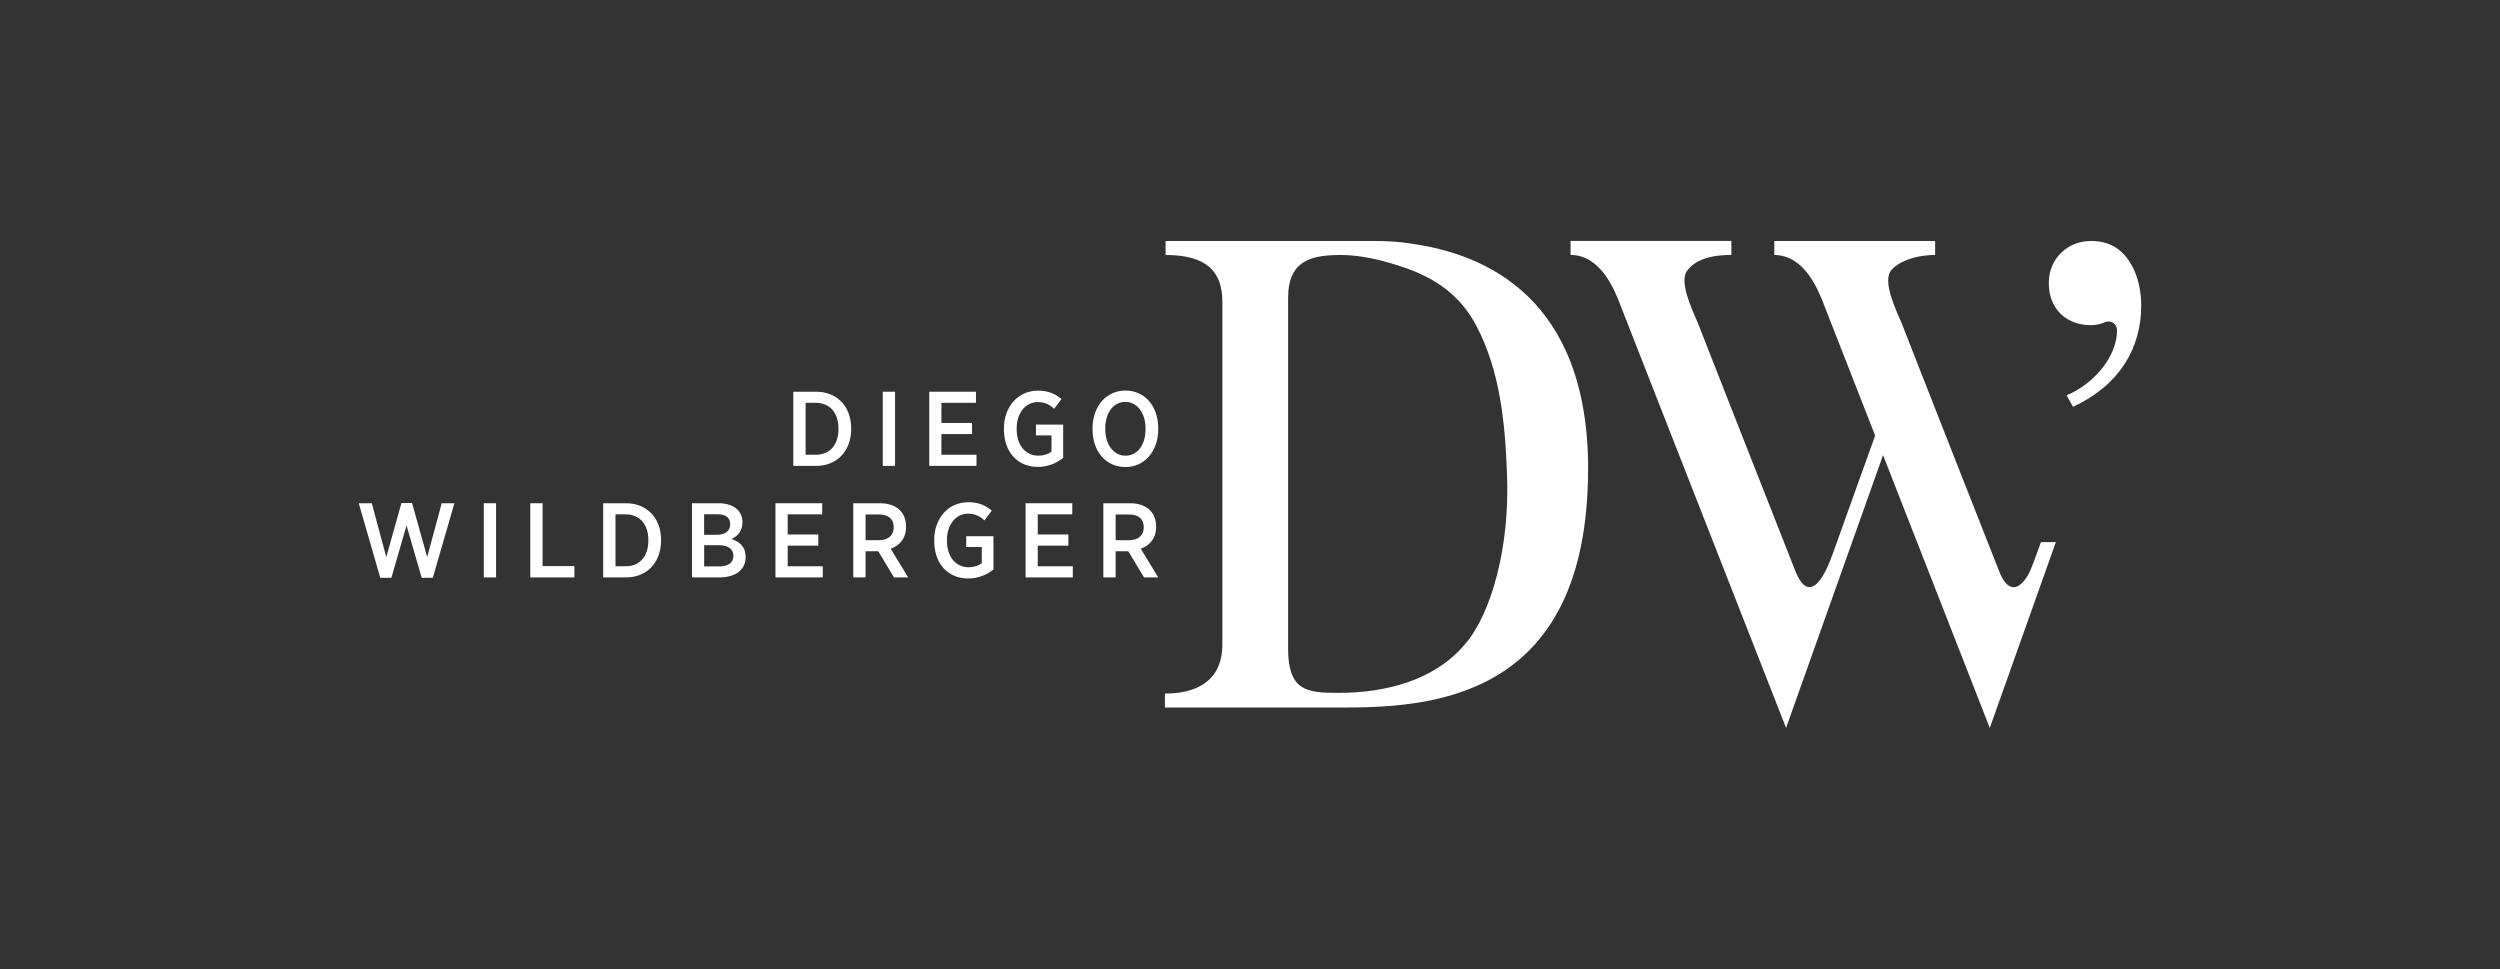<svg xmlns="http://www.w3.org/2000/svg" id="Layer_1" data-name="Layer 1" viewBox="0 0 516 200"><rect x="0" y="0" width="516" height="200" fill="#333333" stroke="none"/><defs><style>      .cls-1 {        fill: #fff;        stroke-width: 0px;      }    </style></defs><g><g><path class="cls-1" d="m163.74,80.85v15.31h4.68c4.37,0,7.26-3.11,7.26-7.59v-.17c0-4.48-2.89-7.55-7.26-7.55h-4.68Zm9.32,7.61v.13c0,3.28-1.86,5.27-4.66,5.27h-2.12v-10.72h2.12c2.8,0,4.66,2.01,4.66,5.31Z"></path><rect class="cls-1" x="182.2" y="80.85" width="2.54" height="15.31"></rect><polygon class="cls-1" points="201.55 93.86 194.31 93.86 194.31 89.59 200.63 89.59 200.63 87.3 194.31 87.3 194.31 83.14 201.44 83.14 201.44 80.85 191.8 80.85 191.8 96.15 201.55 96.15 201.55 93.86"></polygon><path class="cls-1" d="m219.44,94.51v-6.87h-5.62v2.23h3.21v3.37c-.68.48-1.64.81-2.71.81-2.6,0-4.48-2.06-4.48-5.51v-.13c0-3.17,1.86-5.42,4.35-5.42,1.55,0,2.51.59,3.39,1.38l1.51-2.01c-1.36-1.14-2.78-1.73-4.86-1.73-4.11,0-7.02,3.3-7.02,7.81v.17c0,4.7,2.84,7.76,7,7.76,2.17,0,3.94-.83,5.23-1.86Z"></path><path class="cls-1" d="m239.06,88.59v-.22c0-4.53-2.78-7.76-6.76-7.76s-6.8,3.26-6.8,7.81v.22c0,4.53,2.78,7.76,6.76,7.76s6.8-3.26,6.8-7.81Zm-10.93-.02v-.15c0-3.3,1.73-5.47,4.13-5.47s4.18,2.21,4.18,5.49v.15c0,3.3-1.73,5.47-4.13,5.47s-4.18-2.21-4.18-5.49Z"></path></g><g><polygon class="cls-1" points="88.17 114.98 85.05 103.82 82.86 103.82 79.73 114.98 76.74 103.87 74.05 103.87 78.49 119.26 80.78 119.26 83.91 108.46 87.04 119.26 89.33 119.26 93.79 103.87 91.17 103.87 88.17 114.98"></polygon><rect class="cls-1" x="99.85" y="103.87" width="2.54" height="15.31"></rect><polygon class="cls-1" points="111.99 103.87 109.45 103.87 109.45 119.18 118.55 119.18 118.55 116.84 111.99 116.84 111.99 103.87"></polygon><path class="cls-1" d="m129.18,103.87h-4.68v15.31h4.68c4.37,0,7.26-3.11,7.26-7.59v-.17c0-4.48-2.89-7.55-7.26-7.55Zm4.64,7.74c0,3.28-1.86,5.27-4.66,5.27h-2.12v-10.72h2.12c2.8,0,4.66,2.01,4.66,5.31v.13Z"></path><path class="cls-1" d="m150.99,111.26c1.16-.57,2.25-1.55,2.25-3.43v-.07c0-1.05-.35-1.9-1.03-2.58-.85-.85-2.25-1.31-3.91-1.31h-5.47v15.31h5.62c3.26,0,5.45-1.49,5.45-4.18v-.09c0-2.06-1.22-3.06-2.91-3.65Zm-5.66-5.12h2.8c1.64,0,2.58.74,2.58,2.03v.04c0,1.42-1.07,2.17-2.73,2.17h-2.65v-4.24Zm6.04,8.59c0,1.4-1.09,2.17-2.84,2.17h-3.19v-4.37h3.08c1.92,0,2.95.83,2.95,2.17v.04Z"></path><polygon class="cls-1" points="162.58 112.62 168.9 112.62 168.9 110.32 162.58 110.32 162.58 106.16 169.71 106.16 169.71 103.87 160.06 103.87 160.06 119.18 169.82 119.18 169.82 116.88 162.58 116.88 162.58 112.62"></polygon><path class="cls-1" d="m187.01,108.77v-.09c0-1.4-.46-2.56-1.27-3.37-.92-.92-2.34-1.44-4.09-1.44h-5.53v15.31h2.54v-5.4h2.45s.11,0,.15-.02l3.26,5.42h2.93l-3.61-5.93c1.86-.66,3.17-2.12,3.17-4.48Zm-5.62,2.73h-2.73v-5.31h2.78c1.9,0,3.02.9,3.02,2.62v.04c0,1.6-1.09,2.65-3.06,2.65Z"></path><path class="cls-1" d="m199.43,112.9h3.21v3.37c-.68.48-1.64.81-2.71.81-2.6,0-4.48-2.06-4.48-5.51v-.13c0-3.17,1.86-5.42,4.35-5.42,1.55,0,2.51.59,3.39,1.38l1.51-2.01c-1.36-1.14-2.78-1.73-4.86-1.73-4.11,0-7.02,3.3-7.02,7.81v.17c0,4.7,2.84,7.76,7,7.76,2.17,0,3.94-.83,5.23-1.86v-6.87h-5.62v2.23Z"></path><polygon class="cls-1" points="214.19 112.62 220.51 112.62 220.51 110.32 214.19 110.32 214.19 106.16 221.32 106.16 221.32 103.87 211.68 103.87 211.68 119.18 221.43 119.18 221.43 116.88 214.19 116.88 214.19 112.62"></polygon><path class="cls-1" d="m238.62,108.77v-.09c0-1.4-.46-2.56-1.27-3.37-.92-.92-2.34-1.44-4.09-1.44h-5.53v15.31h2.54v-5.4h2.45s.11,0,.15-.02l3.26,5.42h2.93l-3.61-5.93c1.86-.66,3.17-2.12,3.17-4.48Zm-5.62,2.73h-2.73v-5.31h2.78c1.9,0,3.02.9,3.02,2.62v.04c0,1.6-1.09,2.65-3.06,2.65Z"></path></g></g><g><path class="cls-1" d="m327.79,96.77c0-35.3-21.21-44.39-36.62-46.5-2.5-.4-5.01-.53-7.51-.53h-43.08v2.89c8.69,0,11.72,3.56,11.72,9.75v70.63c0,7.51-5.27,10.14-11.86,10.14v2.89h35.83c18.05,0,51.51-.92,51.51-49.27Zm-61.92,37.03V61.46c0-7.77,4.87-8.83,10.93-8.83,4.08,0,8.43,1.05,12.38,2.37,6.98,2.24,12.25,5.94,15.54,12.26,4.87,9.22,5.93,19.89,6.32,30.43.66,15.28-3.29,29.11-8.69,35.3-6.32,7.51-16.47,10.02-26.08,10.02-6.59,0-10.41-.4-10.41-9.22Z"></path><path class="cls-1" d="m439.59,54.08c-1.71-2.63-4.08-4.34-8.03-4.34-4.87,0-8.69,3.68-8.69,8.69,0,5.53,3.83,8.69,8.69,8.69,1.05,0,2.11-.26,3.02-.66,1.19-.4,2.38.4,2.38,1.71,0,5.4-4.75,11.06-10.41,13.43l1.32,2.37c9.61-4.47,14.08-12.11,14.08-20.93,0-2.23-.4-5.92-2.37-8.95Z"></path><path class="cls-1" d="m418.5,118.83c-2.04,3.29-4.19,3.32-5.87-.91-5.28-13.31-20.2-51.39-20.2-51.39-1.45-3.29-3.69-8.3-2.24-10.54,1.32-1.84,4.9-3.36,9.22-3.36v-2.89h-33.2v2.89c6.19,0,9.09,7.18,10.28,10.34l10.54,26.93c-.82,2.31-7.06,19.64-8.8,24.53-2.54,7.13-5.41,9.12-7.65,3.48-5.28-13.31-20.2-51.39-20.2-51.39-1.45-3.29-3.69-8.3-2.24-10.54,1.32-1.84,3.86-3.36,9.22-3.36v-2.89h-33.2v2.89c6.19,0,9.09,7.18,10.28,10.34l34.2,87.28,20.02-56.3,22.03,56.3,13.64-38.35h-3.08c-1.01,2.79-2.05,5.82-2.74,6.92Z"></path></g></svg>